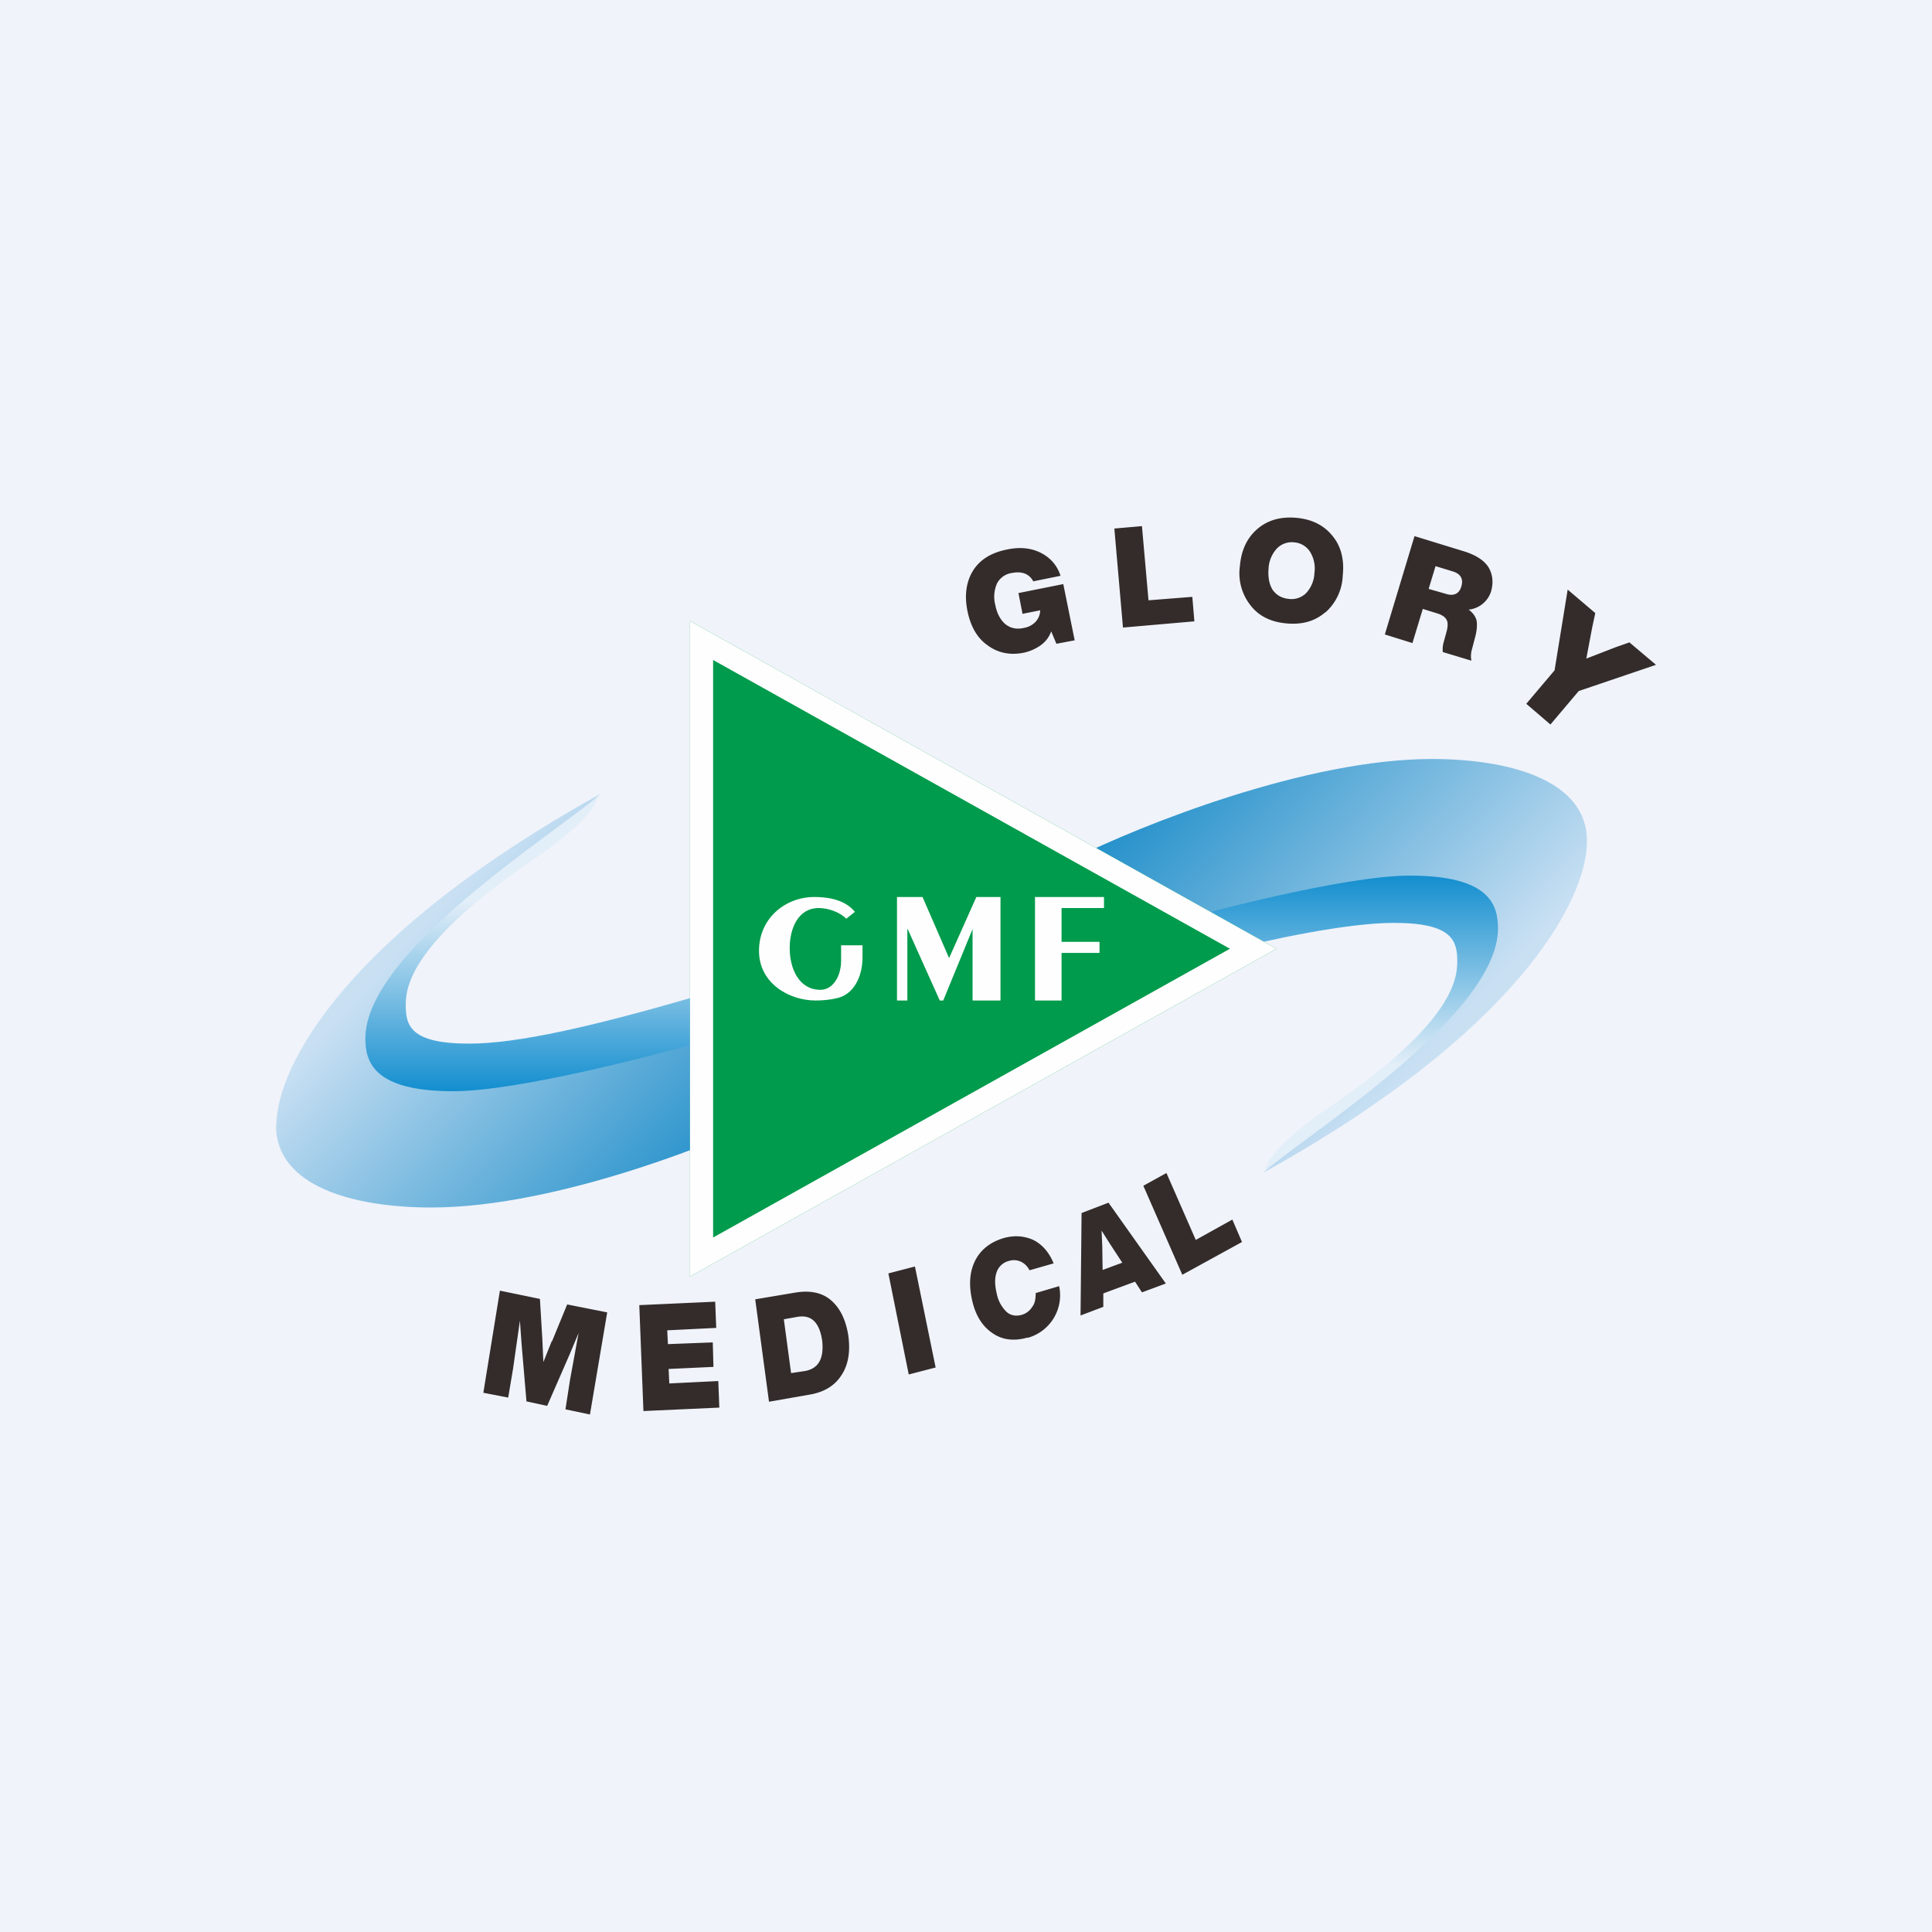 <svg width="56" height="56" viewBox="0 0 56 56" xmlns="http://www.w3.org/2000/svg"><path fill="#F0F3FA" d="M0 0h56v56H0z"/><path d="M40.4 26.75c-1.38 0-3.7.51-4.7.77l-2.31-.97.39-.97 5.8-1.45c1.6.5 4.79 1.72 4.7 2.62-.12 1.13-2.04 2.98-2.94 3.83-.72.67-3.4 2.5-4.66 3.34-.01-.19.36-.83 1.96-1.9 3.33-2.29 3.6-3.54 3.6-4.14 0-.6-.12-1.13-1.84-1.13Z" fill="url(#a)"/><path d="M46 24.38C46 22.6 43.73 22 41.5 22c-3.62 0-8.39 1.9-10.41 2.9l2.22 2.01c1.75-.5 5.71-1.53 7.56-1.53 2.31 0 2.55.85 2.55 1.53 0 2.54-5.6 6-6.82 7.09 7.29-4.03 9.4-7.85 9.4-9.62Z" fill="url(#b)"/><path d="M13.6 30.25c1.38 0 3.56-.48 6.85-1.45l.16 1.65-.39.97-5.8 1.45c-1.6-.5-4.79-1.72-4.7-2.62.12-1.13 2.04-2.98 2.94-3.83.72-.67 3.4-2.5 4.66-3.34.01.19-.36.83-1.96 1.9-3.33 2.29-3.6 3.54-3.6 4.14 0 .6.12 1.13 1.84 1.13Z" fill="url(#c)"/><path d="M8 32.62C8 34.4 10.27 35 12.5 35c3.62 0 8.39-1.9 10.41-2.9L20.7 30.1c-1.75.5-5.71 1.53-7.56 1.53-2.31 0-2.55-.85-2.55-1.53 0-2.54 5.6-6 6.82-7.09-7.29 4.03-9.4 7.85-9.4 9.62Z" fill="url(#d)"/><path d="M37 27.5 20 37V18l17 9.5Z" fill="#009B4C"/><path fill-rule="evenodd" d="M37 27.5 20 18v19l17-9.5Zm-1.35 0-14.98-8.37v16.74l14.98-8.37Z" fill="#FEFEFE"/><path d="M30.77 27.62V29H30v-3h2v.32h-1.23v.98h1.1v.32h-1.1ZM26.3 26.93V29H26v-3h.74l.77 1.77.79-1.77h.7v3h-.81v-2.07L27.34 29h-.1l-.93-2.07ZM23.6 26c.55 0 .94.14 1.18.43l-.25.2c-.2-.2-.53-.31-.8-.31-.6 0-.84.6-.84 1.16 0 .6.27 1.21.89 1.21.38 0 .6-.42.6-.84v-.45H25v.36c0 .54-.25 1.06-.73 1.17-.2.05-.42.07-.63.07-.77 0-1.64-.5-1.64-1.44S22.76 26 23.6 26Z" fill="#FEFEFE"/><path d="m46.83 18.76.4-.14.77.65-2.24.76-.82.97-.7-.6.82-.97.38-2.34.8.68-.09.42-.17.9.85-.33ZM42.76 18.46l-.1.38a.66.66 0 0 0-.01.31l-.83-.25a.75.75 0 0 1 .03-.3l.09-.33c.03-.15.03-.25-.02-.32-.04-.07-.13-.13-.26-.17l-.42-.13-.3.99-.8-.25.86-2.85 1.4.43c.37.11.62.27.75.48.12.21.14.44.07.69a.76.76 0 0 1-.65.53c.13.1.2.2.23.32.02.12.01.28-.04.47Zm-1.15-2.05-.2.66.49.14c.24.08.4 0 .46-.22.06-.21-.02-.36-.26-.43l-.49-.15ZM38.41 17.75c-.3.26-.67.36-1.12.32-.45-.04-.8-.21-1.04-.52a1.5 1.5 0 0 1-.31-1.15c.04-.46.21-.82.52-1.08.3-.25.67-.35 1.12-.31.44.04.79.21 1.04.52.25.3.35.69.3 1.15a1.5 1.5 0 0 1-.5 1.07Zm-1.52-.65c.11.15.26.24.47.26a.6.6 0 0 0 .5-.17.91.91 0 0 0 .24-.59.91.91 0 0 0-.13-.61.6.6 0 0 0-.46-.27.6.6 0 0 0-.5.18.92.92 0 0 0-.24.58c-.02.26.02.46.12.62ZM33.1 15.25l.19 2.15 1.27-.1.06.71-2.07.18-.25-2.87.8-.07ZM29.64 17.8l-.12-.61 1.3-.26.33 1.63-.53.1-.15-.36a.84.84 0 0 1-.3.4c-.14.1-.31.18-.5.22-.4.08-.76 0-1.05-.22-.3-.21-.49-.55-.58-1-.09-.46-.03-.85.17-1.17.2-.31.52-.51.97-.6.37-.08.7-.05.98.09s.48.36.58.67l-.79.16c-.12-.22-.33-.3-.63-.24a.57.57 0 0 0-.42.3.95.95 0 0 0-.05.63c.05.25.15.43.29.55.15.12.33.16.54.11a.6.6 0 0 0 .33-.17.5.5 0 0 0 .14-.34l-.5.1ZM33.81 34l.85 1.94 1.06-.59.28.65-1.73.95-1.13-2.58.67-.37ZM33.8 37.2l-.7.26-.2-.31-.92.34v.39l-.66.25.03-2.97.78-.3 1.66 2.34Zm-1.85-1.07.01.68.57-.21-.36-.55-.24-.38.02.46ZM29.78 38.77c-.38.11-.72.07-1-.12-.3-.2-.5-.51-.6-.95-.1-.44-.08-.82.08-1.15.16-.32.43-.54.82-.66.31-.09.6-.07.87.05.26.13.46.36.59.68l-.7.2a.53.53 0 0 0-.25-.25.49.49 0 0 0-.35-.02.5.5 0 0 0-.35.32c-.06.16-.06.37 0 .62a1 1 0 0 0 .28.53c.12.11.27.14.45.09a.53.53 0 0 0 .3-.23c.08-.1.1-.24.1-.4l.68-.2a1.28 1.28 0 0 1-.92 1.5ZM27.11 39.64l-.77.2-.59-2.93.77-.2.6 2.93ZM21.9 37.66l1.13-.19c.46-.08.81 0 1.07.23s.42.57.49 1.02c.06.46 0 .84-.2 1.14-.19.3-.5.5-.96.57l-1.14.2-.4-2.97Zm1.03 2.14.4-.06c.4-.07.56-.37.5-.89-.08-.52-.31-.75-.72-.68l-.39.07.21 1.56ZM20.73 37.72l.03.77-1.42.07.02.4 1.3-.05.02.71-1.3.06.02.42 1.42-.07.03.77-2.2.1-.12-3.07 2.2-.1ZM16 38.88l.44-1.07 1.16.23L17.1 41l-.71-.15.13-.84.25-1.37-.26.62-.65 1.49-.6-.13-.14-1.64-.05-.7-.2 1.4-.14.83-.72-.14.48-2.96 1.16.24.07 1.17.03.66.24-.6Z" fill="#332C2B"/><defs><linearGradient id="a" x1="38.83" y1="25.42" x2="38.83" y2="33.92" gradientUnits="userSpaceOnUse"><stop stop-color="#158FCF"/><stop offset=".64" stop-color="#E2EEF8"/></linearGradient><linearGradient id="b" x1="32.14" y1="24.34" x2="40.02" y2="31.93" gradientUnits="userSpaceOnUse"><stop stop-color="#2792CB"/><stop offset="1" stop-color="#C9E0F3"/></linearGradient><linearGradient id="c" x1="15.17" y1="31.58" x2="15.17" y2="23.08" gradientUnits="userSpaceOnUse"><stop stop-color="#158FCF"/><stop offset=".64" stop-color="#E2EEF8"/></linearGradient><linearGradient id="d" x1="21.86" y1="32.66" x2="13.98" y2="25.07" gradientUnits="userSpaceOnUse"><stop offset=".02" stop-color="#2792CB"/><stop offset="1" stop-color="#C9E0F3"/></linearGradient></defs></svg>